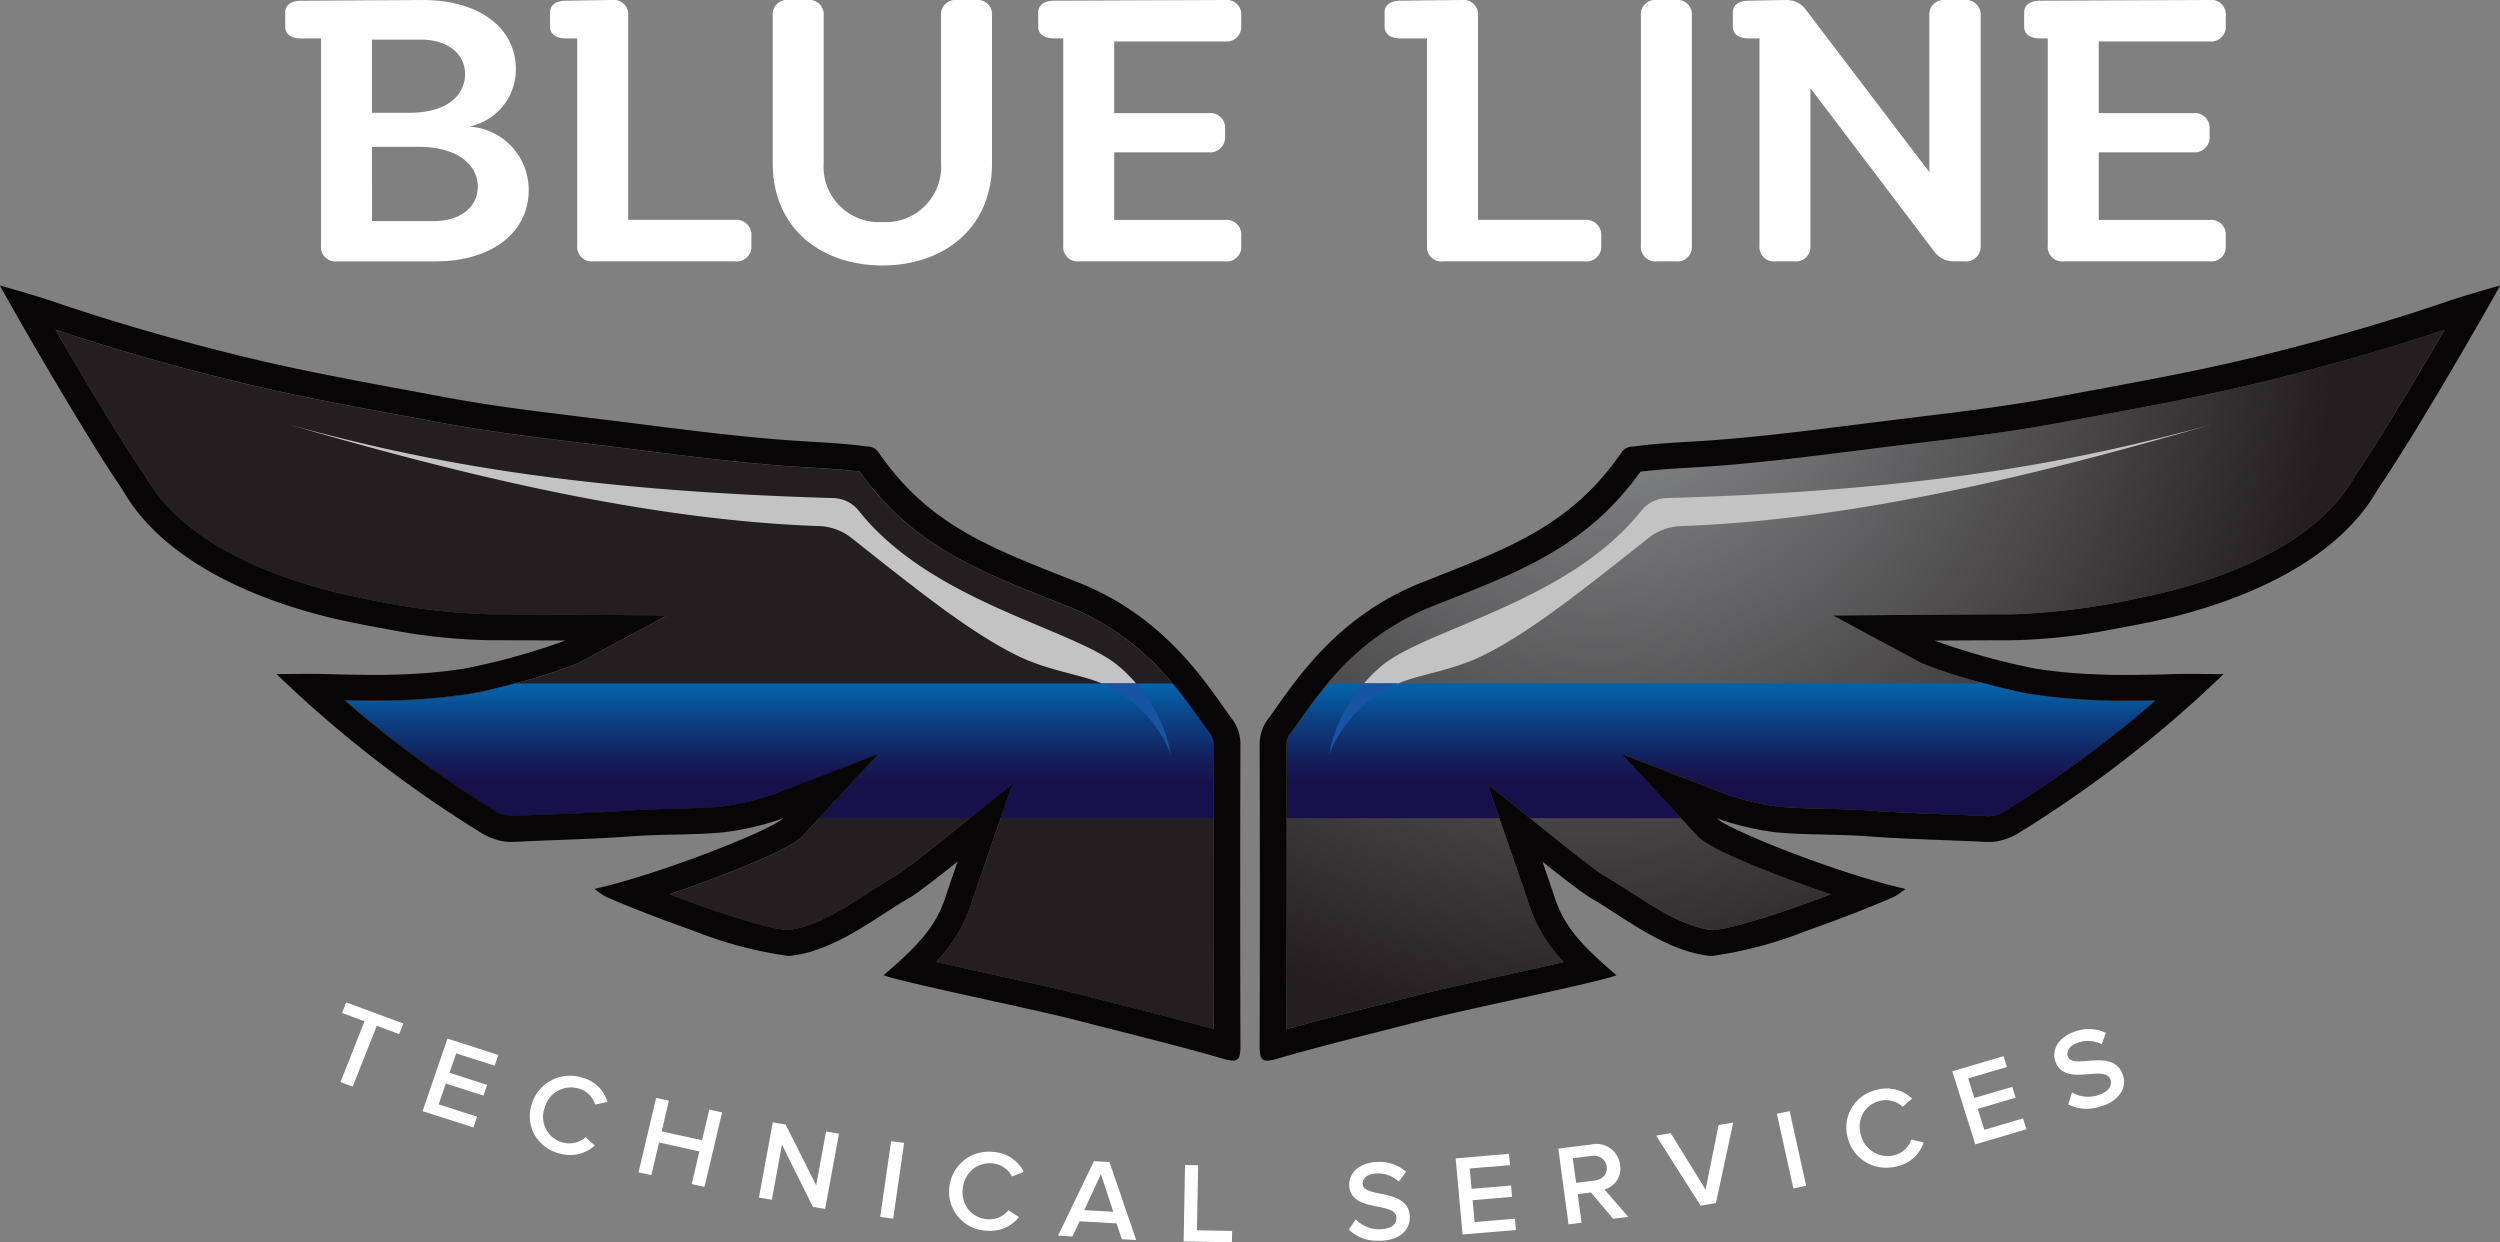<svg xmlns="http://www.w3.org/2000/svg" xmlns:xlink="http://www.w3.org/1999/xlink" width="148.544" height="73.813" viewBox="0 0 148.544 73.813"><rect x="0" y="0" width="148.544" height="73.813" fill="#808080" stroke="none"/><defs><style>.a{fill:url(#a);}.b{fill:url(#b);}.c{fill:#c4c3c3;}.d{fill:#1754a2;}.e{fill:#070505;}.f{fill:url(#c);}.g{fill:url(#d);}.h{fill:#fff;}</style><radialGradient id="a" cx="0.127" cy="-0.007" r="1.347" gradientTransform="translate(0.188) scale(0.625 1)" gradientUnits="objectBoundingBox"><stop offset="0" stop-color="#949698"/><stop offset="0.758" stop-color="#231f20"/></radialGradient><linearGradient id="b" x1="0.5" y1="0.021" x2="0.5" y2="0.732" gradientUnits="objectBoundingBox"><stop offset="0" stop-color="#0462aa"/><stop offset="0.323" stop-color="#0b4386"/><stop offset="0.772" stop-color="#141e5a"/><stop offset="1" stop-color="#18104a"/></linearGradient><radialGradient id="c" cx="0.873" cy="-0.007" r="1.347" gradientTransform="matrix(-0.625, 0, 0, 1, 47.219, 0)" xlink:href="#a"/><linearGradient id="d" x1="38.732" y1="0.021" x2="38.732" y2="0.732" xlink:href="#b"/></defs><g transform="translate(682.351 349.422)"><g transform="translate(-682.351 -332.456)"><g transform="translate(74.848 0)"><path class="a" d="M-512.341-322.6c-1.591,2.739-3.837,6.516-5.282,8.627l-.037.053-.031.056c-2.695,4.764-9.816,6.614-12.752,7.19a40.677,40.677,0,0,1-7.731.988h-.187c-.14,0-.335,0-.567,0-1.281,0-3.7.019-3.722.019l-6.026.045,5.267,2.832a28.639,28.639,0,0,0,3.746,1.2c1.045.283,2.073.527,2.741.633a36.428,36.428,0,0,0,5.786.4c.5,0,1.028-.005,1.622-.018a66.754,66.754,0,0,1-8.878,6.516,1.864,1.864,0,0,1-1.016.357h-.074c-.894-.047-1.8-.081-2.672-.115-1.429-.055-2.906-.112-4.339-.218-.866-.064-1.745-.085-2.594-.1-.969-.023-1.886-.043-2.776-.126a15.083,15.083,0,0,1-3.119-.728l-6.267-2.408,3.532,3.814.968,1.045c.2.218.738.8,4.924,2.4.625.241,1.734.655,3.019,1.085-.693.262-1.433.533-2.168.787-3.66,1.275-4.706,1.339-4.877,1.339h-.01c-1.629-.186-3.337-1.291-4.845-2.267-.548-.354-1.065-.687-1.572-.976-.3-.167-1.6-1.171-2.64-2l-1.762-1.414-2.517-2.02.7,2.02,1.061,3.08c.249.719.641,1.86.7,2.054a8.826,8.826,0,0,0,2.07,3.419c-1.123.258-2.43.546-3.542.791-2.128.467-4.137.911-5.219,1.194-.9.234-1.814.467-2.7.691-1.645.418-3.337.847-5.017,1.314.014-4.069.015-8.209.008-12.543q0-2.146-.008-4.362a1,1,0,0,1,.263-.708c.138-.192.284-.4.44-.62.483-.683,1.049-1.485,1.745-2.312a15.388,15.388,0,0,1,6.21-4.579l.608-.24c4.812-1.9,8.638-3.4,11.761-7.759.969-.124,1.946-.183,2.979-.245.452-.026.917-.055,1.38-.088,2.963-.218,5.946-.6,8.831-.961l1.013-.128c.743-.094,1.5-.186,2.233-.275,2.8-.341,5.693-.691,8.537-1.226.693-.13,1.388-.258,2.081-.386,3.255-.6,6.623-1.226,9.928-2.031C-519.28-320.449-515.739-321.464-512.341-322.6Z" transform="translate(582.742 325.226)"/><path class="b" d="M-529.515-292.818a66.757,66.757,0,0,1-8.878,6.516,1.864,1.864,0,0,1-1.016.357h-.074c-.894-.047-1.8-.081-2.672-.115-1.429-.055-2.906-.112-4.339-.218-.866-.064-1.745-.085-2.594-.1-.969-.023-1.886-.043-2.776-.126a15.082,15.082,0,0,1-3.119-.728l-6.267-2.408,3.532,3.814h-8.964l-2.517-2.02.7,2.02h-12.641q0-2.146-.008-4.362a1,1,0,0,1,.263-.708c.138-.192.284-.4.44-.62.483-.683,1.049-1.485,1.745-2.312h39.039c1.045.283,2.073.527,2.741.633a36.428,36.428,0,0,0,5.786.4C-530.638-292.8-530.109-292.8-529.515-292.818Z" transform="translate(582.742 317.471)"/><path class="c" d="M-574.02-300.536c2.616-2.218,11.1-3.768,15.441-9.228a1.994,1.994,0,0,1,1.5-.756c16.1-.46,24.953-2.344,32.378-4.37-8.684,2.5-20.4,5.647-31.51,6.034a3.3,3.3,0,0,0-1.934.706c-4.26,3.378-7.186,5.7-9.956,7.041-1.734.837-3.731,1.089-4.91,1.6h-2.045A9.364,9.364,0,0,1-574.02-300.536Z" transform="translate(581.25 323.148)"/><path class="d" d="M-577.809-289.581a8.967,8.967,0,0,1,2.079-4.252h2.045l-.091.039A7.662,7.662,0,0,0-577.809-289.581Z" transform="translate(581.924 317.471)"/><path class="e" d="M-512.656-325.263c-3.758,1.284-7.552,2.362-11.39,3.3-3.95.964-7.944,1.653-11.923,2.4-3.531.663-7.11,1.034-10.673,1.484-3.249.408-6.5.841-9.76,1.08-1.557.113-3.119.156-4.67.373a.792.792,0,0,0-.659.308c-3.011,4.391-6.662,5.7-11.878,7.761s-7.655,6.065-9.1,8.051a2.492,2.492,0,0,0-.551,1.593q.027,8.915,0,17.83a2.843,2.843,0,0,0,.042.616l.012.041a.461.461,0,0,0,.047.115.4.4,0,0,0,.068.085.411.411,0,0,0,.284.088,1.9,1.9,0,0,0,.5-.091c2.9-.845,5.845-1.542,8.768-2.306,2.477-.646,10.358-2.247,11.483-2.678-1.875-1.606-3.1-2.8-3.685-4.658-.09-.283-.713-2.09-.713-2.09s2.247,1.8,2.851,2.146c1.9,1.083,4.385,3.145,7.046,3.445a1.753,1.753,0,0,0,.185.009,24.409,24.409,0,0,0,5.625-1.5l.412-.147q.518-.183,1.02-.37c.135-.049.267-.1.4-.149l.387-.147c.128-.049.255-.1.378-.145,1.116-.429,2.06-.82,2.619-1.073a5.277,5.277,0,0,0,.648-.45c-3.995-.9-10.6-3.541-11.2-4.191a16.677,16.677,0,0,0,3.555.831c1.768.164,3.627.1,5.4.232,2.346.177,4.7.215,7.048.335.054,0,.107,0,.16,0h.132c.076,0,.152-.012.226-.019a3.761,3.761,0,0,0,1.5-.573,71.7,71.7,0,0,0,12.077-9.382c-.711,0-1.365-.01-2-.01-.378,0-.745,0-1.116.015-.853.026-1.7.045-2.552.045-.232,0-.462,0-.693,0s-.459-.007-.689-.015-.461-.015-.691-.025-.46-.023-.691-.037c-.922-.058-1.842-.155-2.765-.3a40.761,40.761,0,0,1-5.971-1.662s2.42-.019,3.709-.019l.551,0c.068,0,.136,0,.2,0a34.255,34.255,0,0,0,6.053-.642q.747-.136,1.495-.281c.165-.034.333-.066.5-.1,2.49-.488,10.671-2.372,13.829-7.957,2.488-3.636,7.254-12.022,7.254-12.1C-509.56-326.2-511.644-325.609-512.656-325.263Zm-5.483,10.322-.037.053-.031.056c-2.695,4.764-9.816,6.614-12.752,7.19a40.677,40.677,0,0,1-7.731.988h-.187c-.14,0-.335,0-.567,0-1.281,0-3.7.019-3.722.019l-6.026.045,5.267,2.832a28.636,28.636,0,0,0,3.746,1.2c1.045.283,2.073.527,2.741.633a36.428,36.428,0,0,0,5.786.4c.5,0,1.028-.005,1.622-.018a66.752,66.752,0,0,1-8.878,6.516,1.864,1.864,0,0,1-1.016.357H-540c-.894-.047-1.8-.081-2.672-.115-1.429-.055-2.906-.112-4.339-.218-.866-.064-1.745-.085-2.594-.1-.969-.023-1.886-.043-2.776-.126a15.082,15.082,0,0,1-3.119-.728l-6.267-2.408,3.532,3.814.968,1.045c.2.218.738.8,4.924,2.4.625.241,1.734.655,3.019,1.085-.693.261-1.433.532-2.168.787-3.66,1.275-4.706,1.339-4.877,1.339h-.01c-1.629-.186-3.337-1.291-4.845-2.267-.548-.354-1.065-.687-1.572-.976-.3-.167-1.6-1.171-2.64-2l-1.762-1.414-2.517-2.02.7,2.02,1.061,3.08c.249.72.641,1.86.7,2.054a8.826,8.826,0,0,0,2.07,3.419c-1.123.258-2.43.546-3.542.791-2.128.467-4.137.911-5.219,1.194-.9.234-1.814.467-2.7.691-1.645.418-3.337.847-5.017,1.314.014-4.069.015-8.209.008-12.543q0-2.146-.008-4.362a1,1,0,0,1,.263-.708c.138-.192.284-.4.44-.62.483-.683,1.049-1.485,1.745-2.312a15.388,15.388,0,0,1,6.21-4.579l.608-.24c4.812-1.9,8.638-3.4,11.761-7.759.969-.124,1.946-.183,2.979-.245.452-.026.917-.055,1.38-.088,2.963-.218,5.946-.6,8.831-.961l1.013-.128c.743-.094,1.5-.186,2.233-.275,2.8-.341,5.693-.691,8.537-1.226.693-.13,1.388-.258,2.081-.386,3.255-.6,6.623-1.226,9.928-2.031,3.863-.943,7.4-1.958,10.8-3.093C-514.447-320.829-516.694-317.052-518.139-314.941Z" transform="translate(583.257 326.195)"/></g><g transform="translate(0 0)"><path class="f" d="M-677.987-322.6c1.591,2.739,3.837,6.516,5.282,8.627l.037.053.031.056c2.7,4.764,9.817,6.614,12.753,7.19a40.664,40.664,0,0,0,7.731.988h.187c.14,0,.335,0,.566,0,1.281,0,3.7.019,3.722.019l6.026.045-5.266,2.832a28.7,28.7,0,0,1-3.746,1.2c-1.045.283-2.073.527-2.741.633a36.429,36.429,0,0,1-5.787.4c-.5,0-1.028-.005-1.622-.018a66.81,66.81,0,0,0,8.878,6.516,1.865,1.865,0,0,0,1.017.357h.073c.894-.047,1.8-.081,2.672-.115,1.429-.055,2.906-.112,4.339-.218.866-.064,1.745-.085,2.594-.1.969-.023,1.887-.043,2.777-.126a15.076,15.076,0,0,0,3.119-.728l6.267-2.408-3.532,3.814-.968,1.045c-.2.218-.738.8-4.923,2.4-.625.241-1.735.655-3.02,1.085.693.262,1.433.533,2.169.787,3.66,1.275,4.706,1.339,4.877,1.339h.01c1.629-.186,3.337-1.291,4.846-2.267.547-.354,1.065-.687,1.571-.976.3-.167,1.6-1.171,2.64-2l1.762-1.414,2.518-2.02-.7,2.02-1.061,3.08c-.249.719-.641,1.86-.7,2.054a8.809,8.809,0,0,1-2.07,3.419c1.123.258,2.43.546,3.542.791,2.128.467,4.137.911,5.219,1.194.9.234,1.815.467,2.7.691,1.645.418,3.337.847,5.018,1.314-.014-4.069-.016-8.209-.008-12.543q0-2.146.008-4.362a1.01,1.01,0,0,0-.263-.708c-.138-.192-.285-.4-.44-.62-.483-.683-1.049-1.485-1.745-2.312a15.388,15.388,0,0,0-6.21-4.579l-.607-.24c-4.813-1.9-8.639-3.4-11.762-7.759-.969-.124-1.946-.183-2.978-.245-.452-.026-.917-.055-1.381-.088-2.963-.218-5.946-.6-8.831-.961l-1.012-.128c-.744-.094-1.5-.186-2.233-.275-2.8-.341-5.693-.691-8.537-1.226-.693-.13-1.388-.258-2.081-.386-3.255-.6-6.623-1.226-9.927-2.031C-671.048-320.449-674.59-321.464-677.987-322.6Z" transform="translate(681.283 325.226)"/><path class="g" d="M-655.25-292.818a66.809,66.809,0,0,0,8.878,6.516,1.865,1.865,0,0,0,1.017.357h.073c.894-.047,1.8-.081,2.672-.115,1.429-.055,2.906-.112,4.339-.218.866-.064,1.745-.085,2.594-.1.969-.023,1.887-.043,2.777-.126a15.074,15.074,0,0,0,3.119-.728l6.267-2.408-3.532,3.814h8.964l2.518-2.02-.7,2.02h12.641q0-2.146.008-4.362a1.009,1.009,0,0,0-.263-.708c-.138-.192-.285-.4-.44-.62-.483-.683-1.049-1.485-1.745-2.312H-645.1c-1.045.283-2.073.527-2.741.633a36.429,36.429,0,0,1-5.787.4C-654.127-292.8-654.656-292.8-655.25-292.818Z" transform="translate(675.72 317.471)"/><path class="c" d="M-610.33-300.536c-2.616-2.218-11.1-3.768-15.441-9.228a1.992,1.992,0,0,0-1.5-.756c-16.1-.46-24.953-2.344-32.377-4.37,8.683,2.5,20.4,5.647,31.51,6.034a3.3,3.3,0,0,1,1.934.706c4.26,3.378,7.187,5.7,9.956,7.041,1.733.837,3.73,1.089,4.91,1.6h2.046A9.372,9.372,0,0,0-610.33-300.536Z" transform="translate(676.797 323.148)"/><path class="d" d="M-591.565-289.581a8.97,8.97,0,0,0-2.079-4.252h-2.046l.091.039A7.662,7.662,0,0,1-591.565-289.581Z" transform="translate(661.147 317.471)"/><path class="e" d="M-682.351-326.2c0,.08,4.766,8.465,7.254,12.1,3.158,5.584,11.339,7.469,13.829,7.957.165.031.333.064.5.1q.748.144,1.5.281a34.246,34.246,0,0,0,6.052.642c.066,0,.134,0,.2,0l.551,0c1.289,0,3.709.019,3.709.019a40.707,40.707,0,0,1-5.971,1.662c-.923.147-1.844.243-2.765.3-.231.015-.461.026-.691.037s-.461.019-.691.025-.459.011-.689.015-.462,0-.693,0c-.85,0-1.7-.019-2.552-.045-.37-.012-.738-.015-1.116-.015-.635,0-1.289.01-2,.01a71.737,71.737,0,0,0,12.077,9.382,3.76,3.76,0,0,0,1.5.573c.074.007.15.015.226.019h.133c.052,0,.105,0,.159,0,2.348-.12,4.7-.158,7.048-.335,1.77-.131,3.629-.068,5.4-.232a16.676,16.676,0,0,0,3.555-.831c-.6.65-7.208,3.291-11.2,4.191a5.286,5.286,0,0,0,.648.45c.559.253,1.5.644,2.619,1.073.123.049.249.1.378.145l.387.147c.131.049.263.1.4.149q.5.186,1.02.37l.412.147a24.409,24.409,0,0,0,5.625,1.5,1.752,1.752,0,0,0,.185-.009c2.661-.3,5.141-2.362,7.046-3.445.6-.343,2.851-2.146,2.851-2.146s-.623,1.807-.713,2.09c-.59,1.86-1.81,3.052-3.685,4.658,1.125.431,9.006,2.031,11.483,2.678,2.924.764,5.864,1.461,8.769,2.306a1.9,1.9,0,0,0,.5.091.41.41,0,0,0,.284-.088.375.375,0,0,0,.068-.085.458.458,0,0,0,.047-.115c0-.013.008-.026.012-.041a2.843,2.843,0,0,0,.042-.616q-.028-8.916,0-17.83a2.492,2.492,0,0,0-.551-1.593c-1.44-1.986-3.878-5.989-9.1-8.051s-8.867-3.37-11.878-7.761a.792.792,0,0,0-.658-.308c-1.552-.217-3.113-.26-4.671-.373-3.261-.239-6.511-.672-9.76-1.08-3.563-.45-7.141-.821-10.673-1.484-3.98-.748-7.972-1.437-11.923-2.4-3.838-.937-7.633-2.015-11.39-3.3C-680.268-325.609-682.351-326.2-682.351-326.2Zm3.3,2.627c3.4,1.135,6.939,2.15,10.8,3.093,3.3.806,6.672,1.429,9.927,2.031.693.129,1.388.256,2.081.386,2.845.535,5.738.885,8.537,1.226.732.088,1.49.18,2.233.275l1.012.128c2.885.365,5.868.742,8.831.961.464.034.929.062,1.381.088,1.032.062,2.009.121,2.978.245,3.123,4.355,6.949,5.863,11.762,7.759l.607.24a15.388,15.388,0,0,1,6.21,4.579c.7.827,1.262,1.629,1.745,2.312.156.221.3.428.44.62a1.009,1.009,0,0,1,.263.708q-.007,2.217-.008,4.362c-.008,4.334-.006,8.475.008,12.543-1.681-.467-3.372-.9-5.018-1.314-.888-.224-1.8-.457-2.7-.691-1.082-.283-3.091-.727-5.219-1.194-1.112-.245-2.419-.533-3.542-.791a8.81,8.81,0,0,0,2.07-3.419c.06-.194.452-1.335.7-2.054l1.061-3.08.7-2.02-2.517,2.02-1.762,1.414c-1.036.832-2.344,1.836-2.64,2-.506.289-1.024.622-1.571.976-1.509.975-3.217,2.08-4.846,2.267h-.01c-.171,0-1.217-.064-4.877-1.339-.736-.254-1.476-.525-2.169-.787,1.285-.43,2.394-.844,3.02-1.085,4.185-1.605,4.723-2.185,4.923-2.4l.968-1.045,3.532-3.814-6.267,2.408a15.076,15.076,0,0,1-3.119.728c-.89.083-1.807.1-2.777.126-.849.019-1.727.039-2.594.1-1.433.107-2.91.164-4.339.218-.874.034-1.777.067-2.672.115h-.073a1.865,1.865,0,0,1-1.017-.357,66.8,66.8,0,0,1-8.878-6.516c.594.013,1.123.018,1.622.018a36.428,36.428,0,0,0,5.786-.4c.668-.105,1.7-.35,2.741-.633a28.7,28.7,0,0,0,3.746-1.2l5.266-2.832-6.026-.045c-.025,0-2.441-.019-3.722-.019-.232,0-.427,0-.567,0h-.187a40.663,40.663,0,0,1-7.731-.988c-2.936-.576-10.058-2.427-12.753-7.19l-.031-.056-.037-.053C-675.218-317.052-677.464-320.829-679.055-323.568Z" transform="translate(682.351 326.195)"/></g></g><g transform="translate(-665.411 -349.422)"><path class="h" d="M-649.011-341.9a3.459,3.459,0,0,0,2.8-3.394c0-2.573-2.317-4.126-5.5-4.126l-7.243.042c-.619,0-.963.255-.963.713v.815c0,.459.344.713.963.713h1.164v12.313a.857.857,0,0,0,.964.932h5.827c3.326,0,5.551-1.686,5.551-4.259a3.764,3.764,0,0,0-3.555-3.749m-.23-3.105c0,1.153-.94,2.285-3.326,2.285h-2.2v-4.348h2.913c1.445,0,2.615.732,2.615,2.064m-1.835,8.717h-3.693V-340.7h2.73c2.5,0,3.555,1.175,3.555,2.373s-1.033,2.041-2.592,2.041" transform="translate(659.924 349.422)"/><path class="h" d="M-628.108-336.357h-6.331V-348.49a.857.857,0,0,0-.963-.932l-2.718.042c-.619,0-.963.255-.963.714v.814c0,.459.344.713.963.713h.654v12.314a.856.856,0,0,0,.963.931h8.4a.874.874,0,0,0,.986-.931v-.577a.89.89,0,0,0-.986-.954" transform="translate(654.825 349.422)"/><path class="h" d="M-609.5-349.422h-1.1a.857.857,0,0,0-.964.932v8.762a3.291,3.291,0,0,1-3.487,3.5,3.291,3.291,0,0,1-3.487-3.5v-8.762a.857.857,0,0,0-.963-.932h-1.1a.857.857,0,0,0-.963.932v8.762c0,3.971,2.982,6.078,6.514,6.078s6.515-2.107,6.515-6.078v-8.762a.857.857,0,0,0-.964-.932" transform="translate(650.538 349.422)"/><path class="h" d="M-589.581-349.422l-10.135.042c-.619,0-.964.255-.964.713v.815c0,.459.344.713.964.713h.524v12.313a.857.857,0,0,0,.963.932h8.648a.857.857,0,0,0,.964-.932v-.576a.873.873,0,0,0-.964-.954h-6.583v-4.014h5.6a.891.891,0,0,0,.986-.955v-.443a.874.874,0,0,0-.986-.931h-5.6v-4.259h6.583a.873.873,0,0,0,.964-.954v-.576a.857.857,0,0,0-.964-.932" transform="translate(645.428 349.422)"/><path class="h" d="M-561.552-336.357h-6.331V-348.49a.857.857,0,0,0-.964-.932l-3.623.042c-.619,0-.963.255-.963.714v.814c0,.459.344.713.963.713h1.56v12.314a.856.856,0,0,0,.963.931h8.4a.874.874,0,0,0,.987-.931v-.577a.89.89,0,0,0-.987-.954" transform="translate(638.761 349.422)"/><path class="h" d="M-551.206-349.422h-1.1a.857.857,0,0,0-.964.932v13.664a.857.857,0,0,0,.964.932h1.1a.857.857,0,0,0,.964-.932V-348.49a.857.857,0,0,0-.964-.932" transform="translate(633.828 349.422)"/><path class="h" d="M-532.3-349.422h-1.1a.857.857,0,0,0-.963.932v9.294l-7.34-9.649a1.346,1.346,0,0,0-.715-.511l-.008-.024h-.083a1.764,1.764,0,0,0-.387-.042l-2.181.042c-.619,0-.963.255-.963.713v.815c0,.459.344.713.963.713h.621v12.313a.857.857,0,0,0,.963.932h1.1a.857.857,0,0,0,.963-.932v-9.361l7.364,9.716a1.413,1.413,0,0,0,1.193.577h.573a.874.874,0,0,0,.986-.932V-348.49a.874.874,0,0,0-.986-.932" transform="translate(632.06 349.422)"/><path class="h" d="M-512.106-346.96a.872.872,0,0,0,.963-.954v-.576a.856.856,0,0,0-.963-.932l-10.051.042c-.619,0-.964.255-.964.714v.814c0,.459.344.713.964.713h.44v12.313a.857.857,0,0,0,.964.932h8.647a.856.856,0,0,0,.963-.932v-.576a.872.872,0,0,0-.963-.954h-6.583v-4.015h5.6a.89.89,0,0,0,.986-.953v-.444a.874.874,0,0,0-.986-.931h-5.6v-4.259Z" transform="translate(626.451 349.422)"/></g><g transform="translate(-662.12 -289.861)"><path class="h" d="M-654.062-266.762l-1.335-.494.218-.549,3.308,1.225-.218.549-1.328-.492-1.43,3.611-.645-.239Z" transform="translate(655.549 267.86)"/><path class="h" d="M-654.84-262.877l-.727-.27,1.429-3.611-1.335-.495.249-.628,3.391,1.256-.249.628-1.329-.492Zm-.613-.319.562.208,1.43-3.61,1.329.492.185-.469-3.225-1.194-.185.469,1.335.494Z" transform="translate(655.567 267.88)"/><g transform="translate(4.878 2.153)"><path class="h" d="M-647.584-264.858l2.936.942-.191.557-2.281-.732-.424,1.236,2.235.717-.191.558-2.235-.717-.452,1.318,2.281.732-.192.557-2.936-.942Z" transform="translate(649.091 264.912)"/><path class="h" d="M-646.088-259.655l-3.021-.969,1.478-4.309,3.021.969-.219.638-2.281-.732-.4,1.155,2.235.717-.219.639-2.235-.717-.424,1.237,2.281.732ZM-649-260.678l2.852.915.164-.476-2.281-.732.48-1.4,2.235.717.163-.477-2.235-.717.452-1.317,2.28.732.164-.476-2.852-.915Z" transform="translate(649.109 264.932)"/></g><g transform="translate(11.249 4.369)"><path class="h" d="M-640.517-260.148a2.316,2.316,0,0,1,2.917-1.6,2.052,2.052,0,0,1,1.5,1.385l-.65.136a1.437,1.437,0,0,0-1.015-.948,1.667,1.667,0,0,0-2.067,1.213,1.6,1.6,0,0,0,1.11,2.077,1.5,1.5,0,0,0,1.378-.3l.481.443a2.144,2.144,0,0,1-2.025.427A2.221,2.221,0,0,1-640.517-260.148Z" transform="translate(640.66 261.883)"/><path class="h" d="M-638.262-257.2a2.474,2.474,0,0,1-.651-.091,2.4,2.4,0,0,1-1.459-1.072,2.278,2.278,0,0,1-.2-1.816,2.372,2.372,0,0,1,2.971-1.63,2.1,2.1,0,0,1,1.528,1.413l.015.045-.737.154-.011-.038a1.4,1.4,0,0,0-.985-.92,1.616,1.616,0,0,0-2.011,1.184,1.569,1.569,0,0,0,1.079,2.025,1.46,1.46,0,0,0,1.336-.289l.03-.027.547.5-.038.031A2.194,2.194,0,0,1-638.262-257.2Zm-.048-4.619a2.23,2.23,0,0,0-2.178,1.664h0a2.195,2.195,0,0,0,.193,1.75,2.315,2.315,0,0,0,1.4,1.032,2.082,2.082,0,0,0,1.946-.389l-.415-.382a1.553,1.553,0,0,1-1.388.281,1.651,1.651,0,0,1-1.141-2.129,1.7,1.7,0,0,1,2.121-1.244,1.494,1.494,0,0,1,1.033.939l.561-.117a2.01,2.01,0,0,0-1.452-1.312A2.6,2.6,0,0,0-638.311-261.815Z" transform="translate(640.674 261.898)"/></g><g transform="translate(17.715 5.67)"><path class="h" d="M-628.428-256.948l-2.483-.549-.458,1.94-.673-.149,1.026-4.342.673.149-.431,1.822,2.484.549.431-1.822.673.149-1.026,4.342-.673-.149Z" transform="translate(632.096 260.098)"/><path class="h" d="M-628.2-254.826l-.759-.168.458-1.939-2.4-.53-.458,1.94-.759-.168,1.045-4.425.76.168-.431,1.822,2.4.53.431-1.822.759.168Zm-.653-.232.587.129,1.006-4.258-.587-.13-.431,1.823-2.57-.568.431-1.822-.587-.13-1.006,4.258.587.13.458-1.94,2.57.568Z" transform="translate(632.113 260.117)"/></g><g transform="translate(24.862 7.126)"><path class="h" d="M-621.285-256.92l-.619,3.365-.68-.117.806-4.384.7.121,1.863,3.711.6-3.286.679.117-.806,4.383-.659-.113Z" transform="translate(622.634 258.106)"/><path class="h" d="M-618.717-252.98l-.726-.124-.01-.02-1.829-3.677-.6,3.277-.767-.132.822-4.468.766.132,1.813,3.611.588-3.2.767.131Zm-.665-.2.594.1.79-4.3-.592-.1-.62,3.374-1.913-3.81-.634-.109-.791,4.3.593.1.634-3.453Z" transform="translate(622.651 258.124)"/></g><g transform="translate(32.069 8.249)"><path class="h" d="M-612.406-256.521l.684.092-.637,4.41-.684-.092Z" transform="translate(613.093 256.569)"/><path class="h" d="M-612.338-251.988l-.771-.1.649-4.5.771.1Zm-.671-.177.6.08.625-4.326-.6-.08Z" transform="translate(613.109 256.587)"/></g><g transform="translate(36.164 8.877)"><path class="h" d="M-607.616-253.6a2.288,2.288,0,0,1,2.594-2.057,2.083,2.083,0,0,1,1.72,1.118l-.616.241a1.461,1.461,0,0,0-1.168-.768,1.646,1.646,0,0,0-1.823,1.536,1.623,1.623,0,0,0,1.46,1.864,1.483,1.483,0,0,0,1.3-.521l.552.357a2.125,2.125,0,0,1-1.92.755A2.251,2.251,0,0,1-607.616-253.6Z" transform="translate(607.674 255.711)"/><path class="h" d="M-605.26-251.032q-.131,0-.27-.013a2.306,2.306,0,0,1-2.144-2.573h0a2.344,2.344,0,0,1,2.642-2.095,2.128,2.128,0,0,1,1.755,1.141l.023.042-.7.273-.018-.036a1.423,1.423,0,0,0-1.132-.744,1.592,1.592,0,0,0-1.186.35,1.71,1.71,0,0,0-.588,1.148,1.687,1.687,0,0,0,.334,1.238,1.568,1.568,0,0,0,1.087.579,1.449,1.449,0,0,0,1.265-.5l.026-.031.627.406-.032.036A2.157,2.157,0,0,1-605.26-251.032Zm-2.325-2.578a2.2,2.2,0,0,0,2.064,2.479,2.065,2.065,0,0,0,1.849-.7l-.477-.308a1.537,1.537,0,0,1-1.318.505,1.656,1.656,0,0,1-1.148-.612,1.767,1.767,0,0,1-.351-1.3,1.793,1.793,0,0,1,.619-1.2,1.678,1.678,0,0,1,1.252-.37,1.518,1.518,0,0,1,1.184.755l.532-.207a2.039,2.039,0,0,0-1.662-1.054,2.233,2.233,0,0,0-2.545,2.018Z" transform="translate(607.688 255.726)"/></g><g transform="translate(42.636 9.431)"><path class="h" d="M-595.59-251.295l-2.254-.127-.427.9-.758-.043,2.094-4.343.861.049,1.56,4.548-.758-.042Zm-2.018-.709,1.854.1-.789-2.405Z" transform="translate(599.097 254.953)"/><path class="h" d="M-594.474-250.281l-.854-.048-.317-.941-2.193-.123-.428.9-.854-.048,2.134-4.426.922.051Zm-.788-.13.663.037-1.529-4.462-.8-.045-2.054,4.26.663.037.428-.9,2.314.13Zm-.452-1.458-1.983-.112,1.139-2.46Zm-1.85-.19,1.726.1-.734-2.239Z" transform="translate(599.119 254.969)"/></g><g transform="translate(50.097 9.663)"><path class="h" d="M-589.1-254.591l.69.012-.071,3.866,2.091.036-.011.587-2.783-.047Z" transform="translate(589.227 254.635)"/><path class="h" d="M-586.371-250.062l-2.87-.05.083-4.539.779.014-.071,3.865,2.092.036Zm-2.78-.134,2.693.047.009-.5-2.091-.037.071-3.865-.6-.01Z" transform="translate(589.241 254.651)"/></g><g transform="translate(59.908 9.474)"><path class="h" d="M-575.809-251.409a1.977,1.977,0,0,0,1.479.561c.745-.034.989-.413.974-.733-.023-.467-.554-.576-1.147-.7-.747-.153-1.612-.321-1.656-1.228-.036-.733.607-1.3,1.566-1.342a2.308,2.308,0,0,1,1.706.544l-.376.512a1.834,1.834,0,0,0-1.357-.459c-.51.023-.85.292-.831.666.019.4.522.5,1.1.618.761.159,1.648.346,1.694,1.293.034.694-.431,1.364-1.672,1.42a2.4,2.4,0,0,1-1.848-.624Z" transform="translate(576.234 254.893)"/><path class="h" d="M-574.5-250.223a2.406,2.406,0,0,1-1.726-.641l-.026-.025.418-.6.039.037a1.924,1.924,0,0,0,1.445.548c.71-.032.947-.376.931-.688-.021-.436-.526-.538-1.112-.657l-.023,0c-.761-.156-1.623-.332-1.668-1.263-.037-.759.639-1.343,1.607-1.386a2.345,2.345,0,0,1,1.739.555l.029.026-.428.583-.037-.034a1.8,1.8,0,0,0-1.324-.448c-.489.023-.806.272-.789.622.018.372.527.473,1.067.579.749.156,1.682.351,1.73,1.333.032.668-.4,1.4-1.715,1.465C-574.4-250.224-574.45-250.223-574.5-250.223Zm-1.638-.676a2.387,2.387,0,0,0,1.789.587c.819-.037,1.677-.419,1.631-1.375-.045-.916-.9-1.095-1.659-1.253-.573-.112-1.116-.219-1.137-.657-.019-.394.34-.687.874-.711a1.9,1.9,0,0,1,1.351.438l.324-.441a2.277,2.277,0,0,0-1.645-.507c-.932.042-1.559.576-1.523,1.3.042.865.869,1.034,1.6,1.183l.023.005c.6.12,1.157.234,1.181.736.017.336-.239.742-1.015.777a2.008,2.008,0,0,1-1.474-.537Z" transform="translate(576.253 254.909)"/></g><g transform="translate(66.26 8.997)"><path class="h" d="M-567.78-255.237l3.082-.262.054.585-2.394.2.119,1.3,2.346-.2.053.586-2.345.2.126,1.383,2.394-.2.054.585-3.082.263Z" transform="translate(567.828 255.546)"/><path class="h" d="M-567.431-250.771l-.412-4.522,3.169-.27.061.671-2.394.2.11,1.212,2.346-.2.061.671-2.346.2.119,1.3,2.394-.2.061.671Zm-.316-4.444.4,4.351,2.993-.255-.045-.5-2.394.2-.134-1.469,2.346-.2-.046-.5-2.345.2-.126-1.383,2.394-.2-.045-.5Z" transform="translate(567.843 255.563)"/></g><g transform="translate(72.36 8.424)"><path class="h" d="M-557.794-253.51l-.856.108.23,1.7-.684.087-.6-4.416,1.924-.243a1.367,1.367,0,0,1,1.649,1.173,1.245,1.245,0,0,1-.963,1.434l1.409,1.621-.794.1Zm.007-2.169-1.15.145.208,1.549,1.15-.145a.777.777,0,0,0,.745-.882A.794.794,0,0,0-557.787-255.679Z" transform="translate(559.75 256.331)"/><path class="h" d="M-559.159-251.582l-.006-.042-.6-4.459,1.968-.248a1.406,1.406,0,0,1,1.7,1.21,1.278,1.278,0,0,1-.929,1.463l1.418,1.63-.9.113-1.318-1.565-.788.1.23,1.7Zm-.508-4.427.584,4.331.6-.075-.23-1.7.924-.116,1.318,1.564.69-.087-1.4-1.612.067-.017a1.2,1.2,0,0,0,.93-1.388,1.322,1.322,0,0,0-1.6-1.136Zm.884,2.057-.221-1.635,1.194-.15a.962.962,0,0,1,.669.145.8.8,0,0,1,.334.56.774.774,0,0,1-.174.624.948.948,0,0,1-.609.306Zm-.122-1.561.2,1.465,1.107-.14a.859.859,0,0,0,.552-.275.7.7,0,0,0,.154-.559.706.706,0,0,0-.3-.5.874.874,0,0,0-.607-.129Z" transform="translate(559.766 256.347)"/></g><g transform="translate(78.172 7.14)"><path class="h" d="M-551.977-257.277l.775-.131,2.114,3.423.789-3.915.775-.132-1.006,4.691-.85.144Z" transform="translate(552.049 258.085)"/><path class="h" d="M-549.425-253.169l-2.647-4.158.869-.147.015.025,2.054,3.327.773-3.835.869-.148-1.026,4.781Zm-2.5-4.1,2.548,4,.791-.134.986-4.6-.681.115-.805,4-2.158-3.494Z" transform="translate(552.072 258.105)"/></g><g transform="translate(85.345 6.459)"><path class="h" d="M-542.505-258.829l.674-.14.964,4.355-.675.14Z" transform="translate(542.558 259.019)"/><path class="h" d="M-541.593-254.443l-.982-4.437.761-.158.982,4.438Zm-.877-4.372.945,4.27.588-.121-.945-4.271Z" transform="translate(542.575 259.038)"/></g><g transform="translate(89.476 5.119)"><path class="h" d="M-536.967-257.943a2.226,2.226,0,0,1,1.7-2.8,2.133,2.133,0,0,1,2.013.477l-.492.431a1.5,1.5,0,0,0-1.369-.332,1.6,1.6,0,0,0-1.164,2.05,1.669,1.669,0,0,0,2.035,1.264,1.442,1.442,0,0,0,1.04-.924l.645.152a2.065,2.065,0,0,1-1.533,1.348A2.313,2.313,0,0,1-536.967-257.943Z" transform="translate(537.092 260.857)"/><path class="h" d="M-534.725-256.17a2.344,2.344,0,0,1-2.3-1.779,2.281,2.281,0,0,1,1.734-2.847,2.175,2.175,0,0,1,2.054.486l.037.031-.56.489-.029-.028a1.457,1.457,0,0,0-1.328-.321,1.549,1.549,0,0,0-.989.723,1.679,1.679,0,0,0-.143,1.275,1.632,1.632,0,0,0,1.981,1.232,1.406,1.406,0,0,0,1.008-.895l.013-.038.733.172-.017.045a2.119,2.119,0,0,1-1.564,1.375A2.63,2.63,0,0,1-534.725-256.17Zm-2.212-1.8a2.256,2.256,0,0,0,2.821,1.639,2.007,2.007,0,0,0,1.486-1.277l-.557-.131a1.5,1.5,0,0,1-1.057.914,1.719,1.719,0,0,1-2.088-1.294,1.758,1.758,0,0,1,.152-1.337,1.638,1.638,0,0,1,1.044-.765,1.555,1.555,0,0,1,1.381.316l.425-.373a2.089,2.089,0,0,0-1.936-.435A2.173,2.173,0,0,0-536.937-257.969Z" transform="translate(537.106 260.872)"/></g><g transform="translate(95.77 3.197)"><path class="h" d="M-528.7-262.559l2.959-.871.177.562-2.3.676.391,1.246,2.253-.663.177.562-2.252.662.418,1.329,2.3-.676.177.562-2.96.87Z" transform="translate(528.755 263.483)"/><path class="h" d="M-527.407-258.265l-1.366-4.342,3.044-.9.2.644-2.3.676.366,1.164,2.253-.662.2.644-2.252.662.392,1.247,2.3-.676.2.644Zm-1.255-4.285,1.314,4.179,2.875-.846-.151-.48-2.3.676-.444-1.411,2.253-.662-.151-.48-2.253.663-.417-1.328,2.3-.676-.151-.48Z" transform="translate(528.773 263.503)"/></g><g transform="translate(101.828 1.59)"><path class="h" d="M-519.662-261.856a2,2,0,0,0,1.584.123c.7-.241.823-.672.712-.974-.162-.44-.7-.4-1.306-.346-.761.062-1.639.144-1.953-.712-.254-.692.193-1.412,1.1-1.722a2.327,2.327,0,0,1,1.8.043l-.207.6a1.85,1.85,0,0,0-1.436-.061c-.481.165-.726.518-.6.87.139.378.651.337,1.24.284.776-.061,1.681-.13,2.008.763.24.654,0,1.425-1.176,1.827a2.428,2.428,0,0,1-1.956-.08Z" transform="translate(520.738 265.687)"/><path class="h" d="M-518.845-260.973a2.243,2.243,0,0,1-1.045-.25l-.032-.017.219-.7.048.025a1.952,1.952,0,0,0,1.548.121c.67-.23.793-.625.686-.92-.151-.411-.665-.367-1.261-.317l-.024,0c-.774.064-1.653.136-1.974-.742-.262-.717.211-1.463,1.125-1.777a2.373,2.373,0,0,1,1.829.045l.036.017-.236.678-.046-.023a1.814,1.814,0,0,0-1.4-.058.987.987,0,0,0-.505.348.5.5,0,0,0-.064.467c.128.351.646.3,1.193.255.764-.06,1.715-.134,2.054.792a1.233,1.233,0,0,1-.061,1.043,1.951,1.951,0,0,1-1.141.839A2.92,2.92,0,0,1-518.845-260.973Zm-.971-.309a2.4,2.4,0,0,0,1.888.061,1.863,1.863,0,0,0,1.093-.8,1.152,1.152,0,0,0,.057-.974c-.316-.863-1.192-.8-1.963-.735-.582.053-1.133.1-1.285-.312a.584.584,0,0,1,.074-.543,1.073,1.073,0,0,1,.55-.381,1.916,1.916,0,0,1,1.425.04l.178-.513a2.292,2.292,0,0,0-1.727-.025c-.88.3-1.319.988-1.07,1.668.3.815,1.141.746,1.883.685l.024,0c.605-.051,1.178-.1,1.351.374.116.318-.008.778-.74,1.028a2.034,2.034,0,0,1-1.571-.1Z" transform="translate(520.752 265.703)"/></g></g></g></svg>